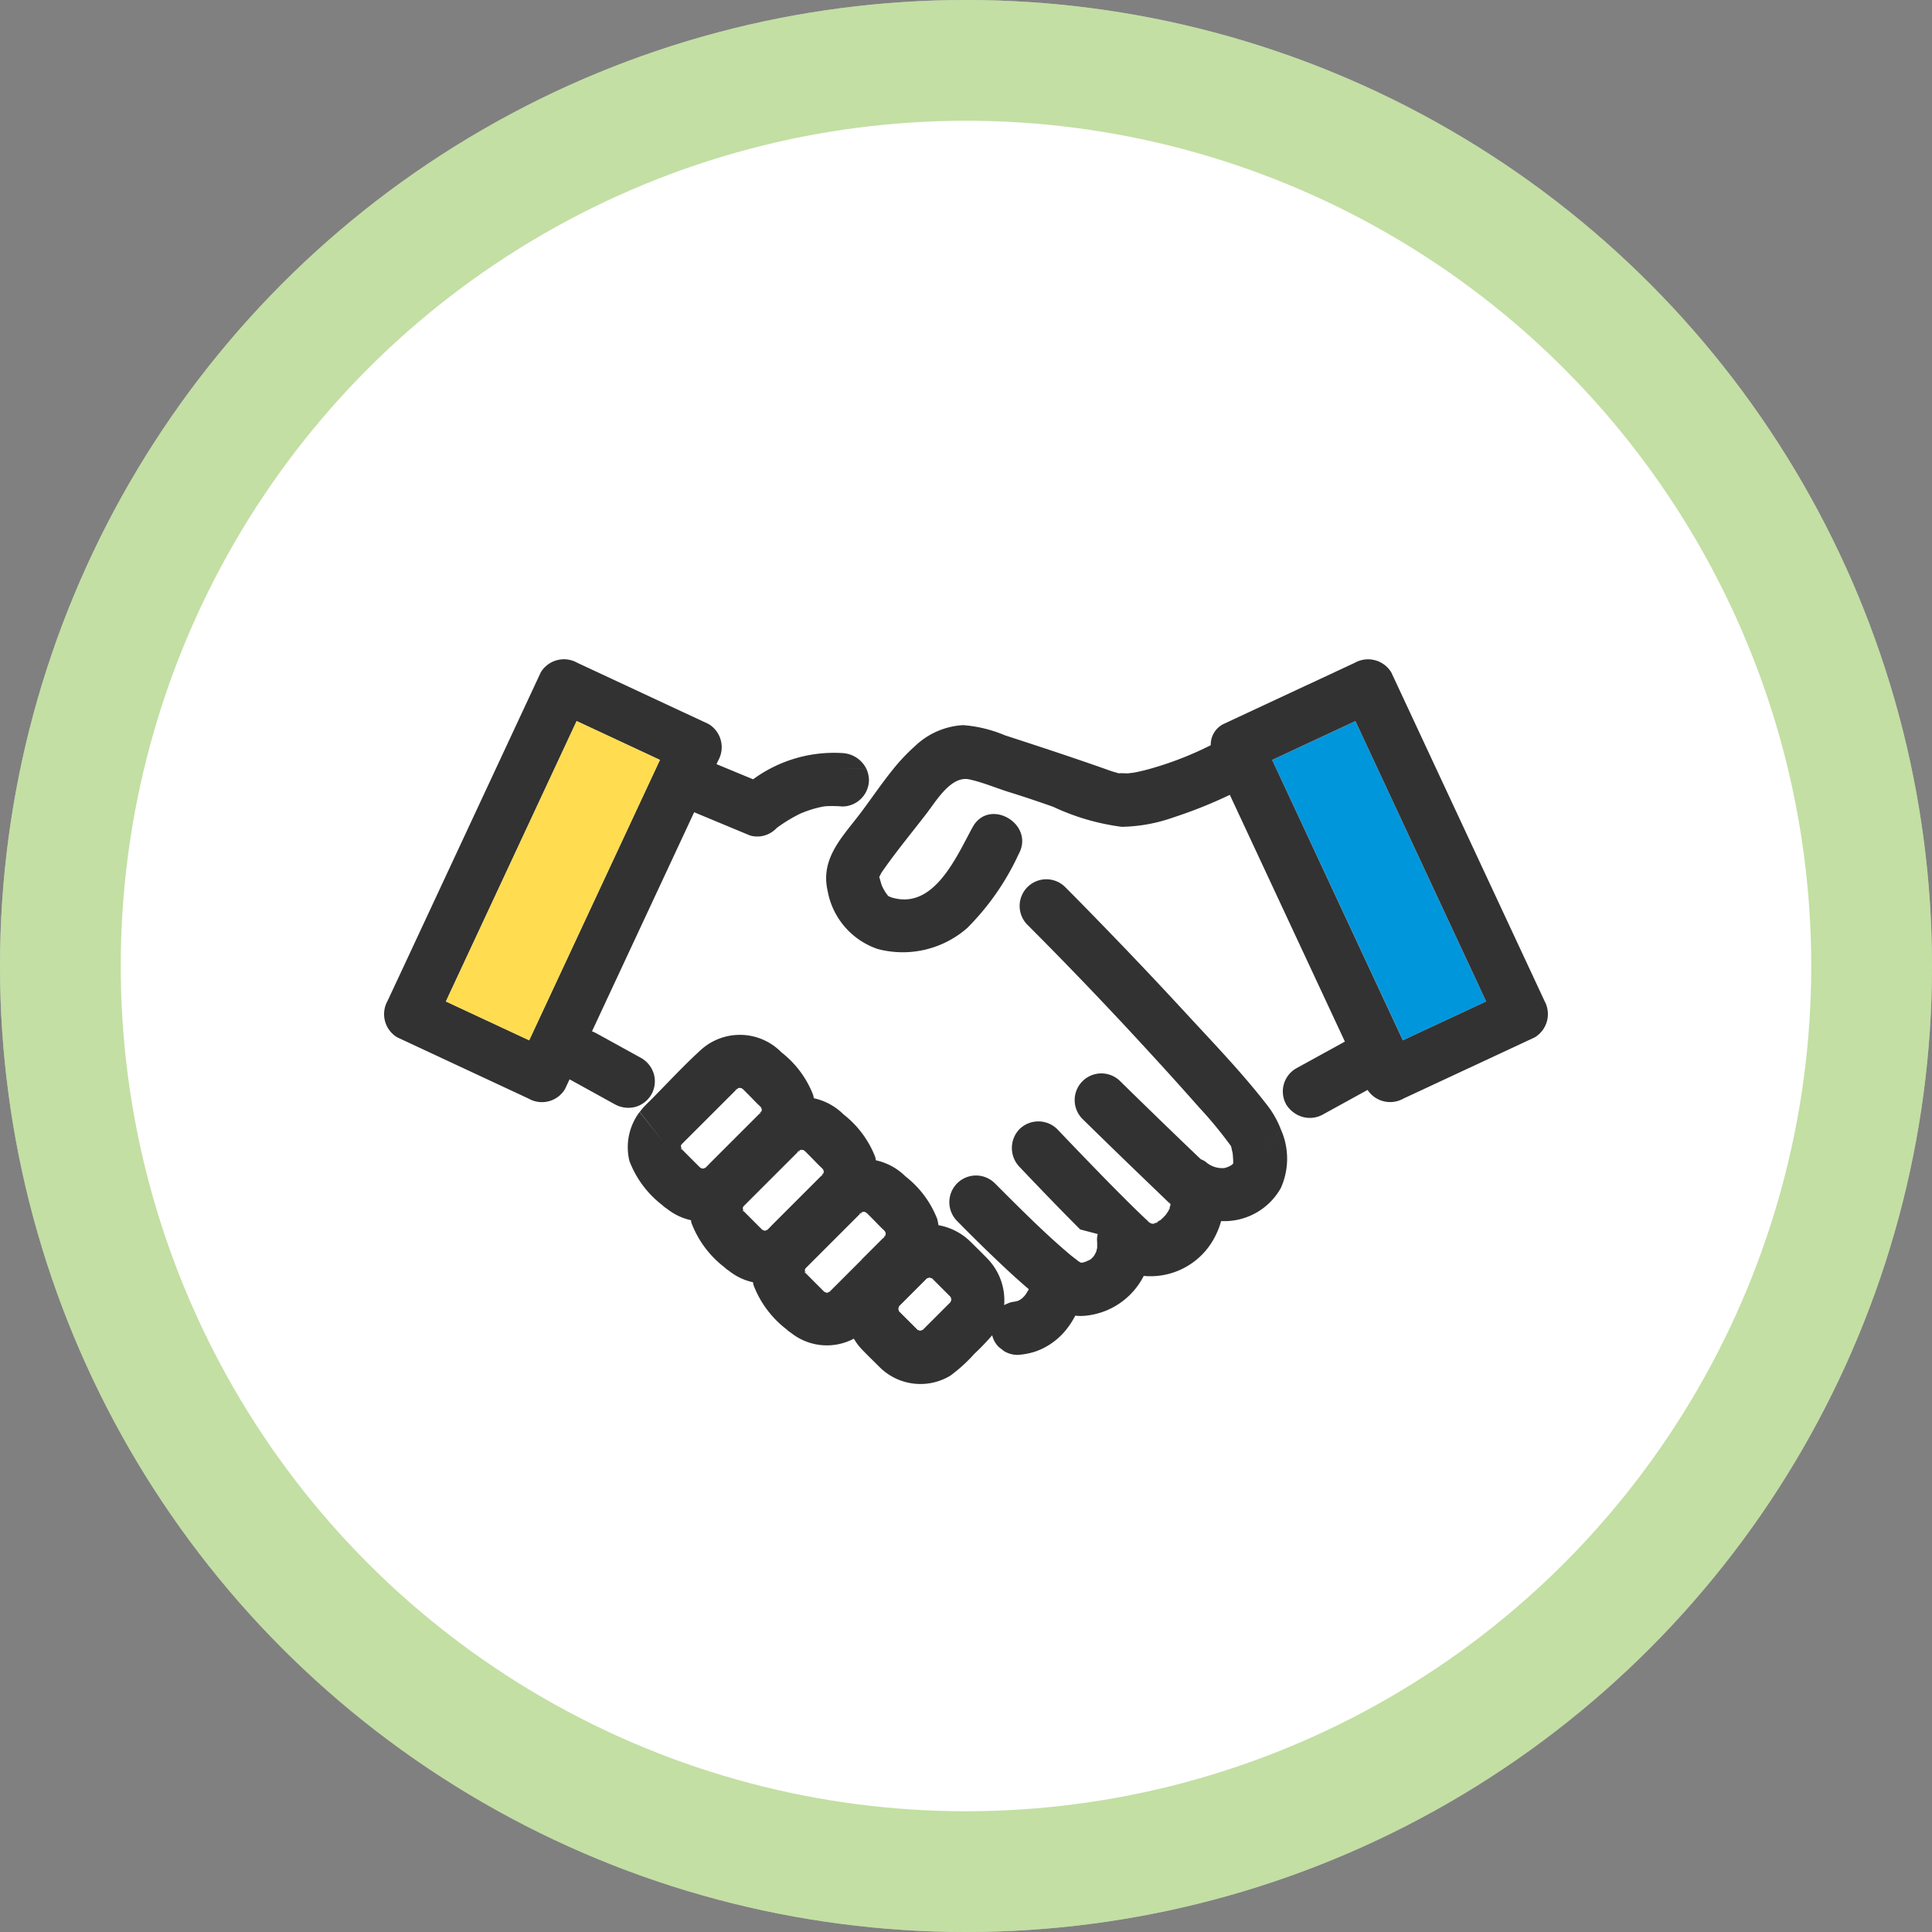 <svg xmlns="http://www.w3.org/2000/svg" xmlns:xlink="http://www.w3.org/1999/xlink" width="128" height="128" viewBox="0 0 128 128"><rect x="0" y="0" width="128" height="128" fill="#808080" stroke="none"/><defs><clipPath id="a"><rect width="77.059" height="47.99" fill="none"/></clipPath></defs><g transform="translate(-858.5 -4687.263)"><g transform="translate(858.5 4687.263)" fill="#fff" stroke="rgba(123,185,51,0.45)" stroke-width="8"><circle cx="64" cy="64" r="64" stroke="none"/><circle cx="64" cy="64" r="60" fill="none"/></g><g transform="translate(883.971 4730.965)"><g transform="translate(0 0)" clip-path="url(#a)"><path d="M65.472,32.513a1.766,1.766,0,0,1,.634-2.416l.483-.265,2.753-1.514q-3.811-8.174-7.623-16.347a30.609,30.609,0,0,1-3.724,1.49,10.824,10.824,0,0,1-3.433.627,15.3,15.3,0,0,1-4.553-1.328c-.954-.335-1.911-.661-2.877-.959-.88-.271-1.788-.665-2.686-.856-1.2-.255-2.188,1.439-2.816,2.255-.991,1.284-2.053,2.562-2.973,3.9-.053.076-.129.26-.167.307.016.058.031.1-.006,0,.083.2.118.437.2.625a3.087,3.087,0,0,0,.372.607.346.346,0,0,1,.03.038l.052.022a1.5,1.5,0,0,0,.326.112c2.7.682,4.146-2.752,5.213-4.693,1.1-1.995,4.147-.211,3.051,1.783a16.926,16.926,0,0,1-3.41,4.9,6.482,6.482,0,0,1-5.924,1.389,5,5,0,0,1-3.321-3.841c-.5-2.183,1-3.6,2.207-5.206.689-.917,1.357-1.911,2.1-2.826l-1.734-.049a1.925,1.925,0,0,1,.163.707,1.771,1.771,0,0,1-1.766,1.766,7.83,7.83,0,0,0-1.085-.016l-.107.01c-.054.009-.107.018-.16.028q-.213.042-.423.1c-.314.083-.613.2-.919.306.419-.151.024-.006-.054.03-.129.061-.257.126-.383.194a10.587,10.587,0,0,0-1.135.712l-.016.012-.109.093a1.75,1.75,0,0,1-1.718.455l-3.705-1.542q-3.385,7.258-6.77,14.516a1.989,1.989,0,0,1,.263.116l.378.208,2.65,1.462a1.81,1.81,0,0,1,.812,1.056,1.763,1.763,0,0,1-1.213,2.165l.268.343c.076-.1.152-.2.238-.294.16-.176.334-.338.5-.507,1.1-1.1,2.158-2.255,3.3-3.3a3.848,3.848,0,0,1,5.346.15,6.606,6.606,0,0,1,2.1,2.817c.02.073.032.15.047.225a3.992,3.992,0,0,1,1.961,1.068,6.6,6.6,0,0,1,2.1,2.816c.02.074.032.15.047.225a3.991,3.991,0,0,1,1.96,1.067,6.612,6.612,0,0,1,2.1,2.816,3.7,3.7,0,0,1,.083.415,4.018,4.018,0,0,1,2.138,1.091c.386.382.777.762,1.153,1.154a3.966,3.966,0,0,1,1.08,3.052,1.242,1.242,0,0,1,.2-.093,1.312,1.312,0,0,1,.466-.134,2.551,2.551,0,0,0,.264-.062c.078-.04.153-.085.228-.132.076-.071.15-.142.218-.218a4.259,4.259,0,0,0,.251-.4s.006-.009.008-.013c-.538-.459-1.064-.934-1.579-1.417q-1.617-1.518-3.169-3.1a1.766,1.766,0,0,1,2.5-2.5c.329.336.661.668.995,1,1.3,1.288,2.608,2.576,4.011,3.751.143.119.3.228.437.355l-.168-.158a.42.42,0,0,1-.04-.037.42.42,0,0,0,.04.037,2.933,2.933,0,0,0,.249.208c.053.037.107.069.162.1l.119-.006a.339.339,0,0,0,.044-.008c.1-.03.2-.06.3-.088-.273.076.02-.022.137-.087l.049-.027c.046-.042.091-.083.134-.128a.868.868,0,0,0,.085-.1c.026-.042.053-.082.077-.126.013-.023.048-.1.072-.148.006-.016.009-.029.011-.034.017-.071.036-.15.057-.223,0-.155,0-.309-.008-.466a1.375,1.375,0,0,1,.045-.453L51.8,40.763c-.444-.448-.89-.893-1.33-1.345q-1.353-1.389-2.691-2.8a1.8,1.8,0,0,1,0-2.5,1.783,1.783,0,0,1,2.5,0Q51.68,35.6,53.1,37.05c.637.653,1.278,1.305,1.927,1.948.292.289.586.577.883.861.124.118.249.236.375.353.016.014.055.056.095.1a.348.348,0,0,1,.053.023c.02.011.027.016.041.025l.074.02a.678.678,0,0,1,.11-.008l.154-.03.057-.036c.078-.049.167-.11.249-.151.006,0,.007,0,.013,0l.018-.02c.047-.045.1-.088.145-.135.065-.065.124-.138.189-.2.039-.059.131-.188.2-.305v-.006c.024-.088.054-.18.083-.266,0-.013.007-.017.011-.028s0-.033,0-.05a.253.253,0,0,1-.028-.082c-.141-.128-.277-.265-.415-.4q-1.209-1.148-2.405-2.31-1.492-1.445-2.977-2.9a1.767,1.767,0,1,1,2.5-2.5q2.049,2.009,4.116,4,.612.587,1.225,1.172a1.358,1.358,0,0,1,.316.164,1.642,1.642,0,0,0,1.243.418,1.526,1.526,0,0,0,.512-.223c-.011,0,.015-.025.075-.08,0-.033,0-.074,0-.13-.007-.19-.02-.382-.04-.572-.019-.06-.073-.324-.088-.376a.452.452,0,0,1-.012-.062c-.016-.02-.031-.041-.055-.077a27.464,27.464,0,0,0-2.067-2.5q-1.572-1.786-3.186-3.536-4.007-4.356-8.184-8.557a1.768,1.768,0,0,1,2.5-2.5c.9.9,1.793,1.818,2.681,2.735q2.678,2.766,5.291,5.593c1.863,2.021,3.808,4.031,5.483,6.213a6.235,6.235,0,0,1,.841,1.532l.94-1.073a1.9,1.9,0,0,1-.574-.57" transform="translate(-5.709 -3.012)" fill="#fff"/><path d="M79.583,47.335v-.013h0c-.018.073-.016.074,0,.013" transform="translate(-23.348 -13.885)" fill="#fff"/><path d="M64.572,38.92l1.521-1.734a6.2,6.2,0,0,0-.841-1.531c-1.675-2.182-3.619-4.193-5.482-6.214q-2.61-2.83-5.291-5.593c-.888-.917-1.779-1.832-2.682-2.736a1.767,1.767,0,0,0-2.5,2.5q4.183,4.189,8.184,8.558,1.612,1.751,3.186,3.536a27.363,27.363,0,0,1,2.067,2.5c.024.036.04.057.054.078a.475.475,0,0,0,.013.061c.014.053.068.317.088.377.019.19.033.382.04.572,0,.056,0,.1,0,.13-.06.054-.086.081-.075.079a1.526,1.526,0,0,1-.512.223A1.644,1.644,0,0,1,61.1,39.31a1.313,1.313,0,0,0-.315-.164q-.615-.584-1.225-1.172-2.068-1.988-4.117-4a1.766,1.766,0,0,0-2.5,2.5q1.483,1.455,2.977,2.9,1.2,1.159,2.4,2.31c.138.131.274.268.415.4a.347.347,0,0,1,0-.039l.014.023c0,.016.008.023.013.038l0,0v.006c.007.019.013.039.018.051l-.007.018c0-.006-.008-.013-.012-.02,0,.018,0,.034,0,.051s-.006.015-.011.028c-.03.085-.059.179-.083.266l0,.007c-.07.117-.162.247-.2.306-.066.064-.124.138-.19.2-.047.047-.1.089-.144.136l-.019.02-.012,0a2.815,2.815,0,0,0-.249.151l-.057.035c-.048.011-.1.021-.153.03.1,0,.166.016-.064.013h0l-.021,0-.017,0h-.007l-.075-.021c-.014-.008-.02-.014-.04-.025a.3.3,0,0,0-.053-.023c-.04-.04-.079-.082-.095-.1-.126-.116-.251-.234-.375-.353q-.446-.426-.883-.861-.973-.964-1.928-1.947-1.417-1.454-2.816-2.926a1.783,1.783,0,0,0-2.5,0,1.8,1.8,0,0,0,0,2.5q1.335,1.407,2.691,2.8c.44.451.886.9,1.33,1.345l1.163.306a1.367,1.367,0,0,0-.045.452c.013.157.007.31.008.466-.02.073-.039.152-.056.223l-.011.034c-.024.05-.059.124-.072.148-.025.043-.052.085-.078.126a.917.917,0,0,1-.084.1c-.043.045-.089.086-.134.127l-.049.028c-.117.064-.411.163-.138.088-.1.027-.2.059-.3.088l-.045.009-.119.006c-.054-.033-.11-.065-.162-.1a3.064,3.064,0,0,1-.249-.207l.168.158c-.136-.128-.295-.237-.438-.356-1.4-1.174-2.713-2.463-4.01-3.751q-.5-.5-1-1a1.766,1.766,0,0,0-2.5,2.5q1.552,1.583,3.168,3.1.774.725,1.58,1.417s-.006.008-.008.013a4.087,4.087,0,0,1-.251.4c-.069.077-.143.149-.218.218a2.616,2.616,0,0,1-.228.133c-.087.025-.175.045-.264.063a1.311,1.311,0,0,0-.465.133,1.279,1.279,0,0,0-.2.094,3.967,3.967,0,0,0-1.08-3.052c-.377-.391-.767-.772-1.154-1.154A4.014,4.014,0,0,0,43.4,43.512a3.88,3.88,0,0,0-.083-.415,6.6,6.6,0,0,0-2.1-2.816,3.989,3.989,0,0,0-1.961-1.068c-.015-.075-.027-.151-.047-.225a6.608,6.608,0,0,0-2.1-2.817A4,4,0,0,0,35.143,35.1c-.015-.075-.028-.151-.047-.224a6.6,6.6,0,0,0-2.1-2.817,3.85,3.85,0,0,0-5.347-.151c-1.147,1.046-2.207,2.2-3.3,3.3-.167.168-.342.331-.5.507-.085.095-.162.194-.237.294l1.642,2.094L23.6,36.013a3.872,3.872,0,0,0-.678,3.233,6.66,6.66,0,0,0,2.188,2.941,1.638,1.638,0,0,0,.293.229,3.89,3.89,0,0,0,1.6.765c.011.058.016.116.03.174A6.657,6.657,0,0,0,29.222,46.3a1.644,1.644,0,0,0,.293.23,3.889,3.889,0,0,0,1.6.764c.011.058.017.117.03.175a6.66,6.66,0,0,0,2.188,2.941,1.638,1.638,0,0,0,.293.229,3.811,3.811,0,0,0,4.168.391,3.894,3.894,0,0,0,.529.707c.391.406.8.8,1.2,1.2a3.831,3.831,0,0,0,4.67.541,10.49,10.49,0,0,0,1.592-1.45,16.191,16.191,0,0,0,1.176-1.225,1.59,1.59,0,0,0,.442.786l.358.276a1.764,1.764,0,0,0,.892.241,4.9,4.9,0,0,0,1.123-.209A4.359,4.359,0,0,0,50.8,51.4a4.605,4.605,0,0,0,.894-.766,5.526,5.526,0,0,0,.746-1.081c.009-.015.013-.031.022-.046a3.3,3.3,0,0,0,.622.008A4.856,4.856,0,0,0,57,46.873a4.8,4.8,0,0,0,4.771-2.7,5.165,5.165,0,0,0,.357-.933,4.3,4.3,0,0,0,3.953-2.185,4.737,4.737,0,0,0,.013-3.868Zm-5.836,3.092a.2.2,0,0,1,0-.042.263.263,0,0,0,.01.048l-.006-.006M39.871,43.933v0l-.025-.026.024.023m-.057-.06a.268.268,0,0,1-.042-.08.268.268,0,0,0,.042.08m-1.068-1.105c-.006,0-.02,0-.035-.015.015.01.028.017.035.015m-2.932-2.785a.046.046,0,0,1,0,.02h0l0-.02m-.052-.159v0l-.025-.025.024.023m-.057-.06a.278.278,0,0,1-.042-.08.278.278,0,0,0,.042.08m-1.068-1.105c-.007,0-.02,0-.035-.016.015.011.028.018.035.016m-2.932-2.785a.053.053,0,0,1,0,.021h0l0-.02m-.053-.159v0l-.025-.026.024.023m-.057-.06c-.026-.032-.047-.063-.042-.079,0,.016.016.047.042.079M30.53,34.55c-.007,0-.02,0-.035-.015.015.01.028.017.035.015m-4.183,3.913a.2.2,0,0,0,.018.037c-.007.015-.015.006-.018-.037m0-.013c0-.011,0-.017,0-.032v-.027c.008.02.015.042.022.064-.012-.008-.018-.008-.02-.006m1.67,1.251,0,0s.007,0,.011,0-.011,0-.015,0m.2-.257-.208.209a.433.433,0,0,0-.036.036l-.011.013h.006l-.009,0-.007.009-.017,0a.4.4,0,0,1-.085.041h-.02v0l-.01,0H27.76c-.033-.015-.1-.04-.138-.059a.144.144,0,0,1-.01-.011l-.68-.679-.395-.4c-.037-.036-.071-.074-.109-.109l-.022-.018-.03-.058c0,.011,0,.023,0,.032h0v0s-.006-.026-.011-.054c-.007-.013-.011-.018-.018-.028v-.047l-.006-.025,0-.016v0c.008-.028.016-.055.024-.083l.023-.035.008-.013a.141.141,0,0,0,.018-.015l.025-.025c.057-.053.11-.11.165-.165l3.214-3.214c.061-.061.122-.123.184-.184a.092.092,0,0,1-.046,0,.794.794,0,0,0,.115-.071l.027-.027.026-.009.007,0v0l.063-.023H30.2c.028.006.09.013.139.02l.091.061.037.037c.122.12.242.242.362.362.257.256.506.526.773.773h0l.054.081c.008.039.018.081.028.114v.016l0-.006,0,0c0,.008,0,.012,0,.022v.022a.227.227,0,0,1-.019.041l0,0c.017-.008.016,0-.016.035a.82.82,0,0,0-.026.1c.007-.042.015-.062.022-.093l-.023.023a.742.742,0,0,0-.07.114.1.1,0,0,1,0-.046l-.029.03q-.716.721-1.438,1.437l-1.876,1.876m2.242,3.128a.187.187,0,0,0,.019.037c-.007.015-.015,0-.019-.037m0-.012c0-.011,0-.018,0-.032a.18.18,0,0,1,0-.028c.007.02.015.042.022.064-.013-.008-.018-.008-.02,0m1.67,1.251,0,0h.012s-.011,0-.015,0m.2-.257c-.069.069-.138.14-.208.208l-.036.036-.011.013h0l-.009.006-.007.008a.137.137,0,0,0-.016,0,.4.4,0,0,1-.085.04h-.02v0l-.01,0h-.055c-.032-.016-.1-.04-.138-.059l-.01-.01-.679-.68-.4-.395c-.036-.036-.071-.074-.109-.109a.141.141,0,0,0-.022-.018c-.008-.017-.018-.036-.03-.059a.24.24,0,0,1,0,.033h0v0s0-.026-.011-.054c-.006-.012-.011-.017-.017-.028s0-.032,0-.047l-.006-.025,0-.016,0,0v-.008q.013-.041.023-.083c.008-.013.013-.018.023-.035l.008-.013c.007-.006.009-.006.018-.015l.025-.025c.057-.054.11-.11.165-.165l3.214-3.214.184-.184a.089.089,0,0,1-.045,0,.758.758,0,0,0,.115-.071.3.3,0,0,1,.027-.026l.025-.009.008-.006v0l.063-.023h.006c.028,0,.09.012.139.019.026.018.059.04.092.061l.037.038c.122.119.241.241.362.362.257.257.507.526.773.773h0c.018.029.037.057.054.082s.018.081.028.114v.016l0,0,0,0,0,.021v.022a.231.231,0,0,1-.019.041l0,0c.017-.008.016,0-.015.035a.846.846,0,0,0-.027.1c.007-.043.015-.062.022-.093l-.023.023a.71.71,0,0,0-.071.114.089.089,0,0,1,0-.045l-.03.029c-.477.481-.958.958-1.437,1.437l-1.877,1.877m2.243,3.128a.219.219,0,0,0,.018.037c-.007.015-.015.006-.018-.037m0-.013c0-.011,0-.017,0-.032V46.61c.008.02.015.042.023.064-.013-.008-.018-.008-.02-.006m1.67,1.251,0,0s.007,0,.011,0-.011,0-.015,0m3.673-3.8v.022a.226.226,0,0,1-.019.041l0,0c.017-.008.016,0-.015.035a.753.753,0,0,0-.027.1.866.866,0,0,1,.022-.093l-.023.023a.771.771,0,0,0-.07.114.1.1,0,0,1,0-.046l-.029.03q-.716.721-1.437,1.437l-1.877,1.876-.208.209c-.012.012-.025.023-.036.036l-.011.013h.006l-.009,0-.007.009-.017,0a.434.434,0,0,1-.085.041h-.02v0l-.01,0h-.055c-.033-.015-.1-.04-.138-.059a.145.145,0,0,1-.01-.011l-.68-.679-.395-.4c-.036-.036-.071-.074-.109-.109l-.022-.018-.03-.058c0,.011,0,.023,0,.032h0v0l-.012-.055a.3.3,0,0,0-.017-.027v-.048l-.006-.024,0-.016v0c.008-.028.016-.055.024-.083.008-.012.013-.018.023-.035l.008-.014a.141.141,0,0,0,.018-.015l.025-.025c.056-.053.11-.11.165-.165l3.214-3.214c.061-.061.122-.123.184-.184a.1.1,0,0,1-.046,0,.794.794,0,0,0,.115-.071l.027-.027.026-.009.007,0v0l.063-.023h.007c.028.006.09.012.139.02l.091.061.037.037c.122.119.242.242.362.362.256.257.506.526.773.773h0c.018.028.037.057.054.081.008.04.018.081.028.114V44.1l0-.006,0,0,0,.022m.014-.009h0l0-.02a.038.038,0,0,1,0,.02m4.324,4.352q-.013.049-.028.1c-.011.017-.02.035-.03.053l0,0c-.054.056-.111.11-.166.166l-.738.738-.725.726c-.059.059-.117.119-.176.176l-.03.027c-.042.013-.084.025-.126.036h-.061c-.04-.011-.08-.021-.119-.034l-.013-.007-.015-.014-.76-.759c-.131-.131-.264-.262-.394-.394l-.057-.058-.008-.013c-.013-.039-.023-.079-.034-.119v-.061c.009-.033.018-.066.028-.1s.02-.035.03-.053l0,0c.054-.057.111-.111.166-.166l.738-.738.726-.725c.059-.059.116-.119.176-.176.007-.008.018-.017.029-.028.042-.013.084-.025.126-.035h.061c.04.01.08.021.119.034l.013.007.015.013.081.081c.173.172.345.345.517.517l.517.517c.027.028.055.054.081.081l.013.015.008.013c.013.04.023.08.034.119v.061m9.295-2.722.035-.02-.035.02m.167-.2.022-.032-.022.032m3.77-2.1,0,0h0l0,0m.036-.016s0,0-.009-.009l.011,0,.04,0-.042.009m.046-.009c.061.006.121.013.119.027a.526.526,0,0,1-.119-.027m.247-.049c.058-.033.123-.066.122-.052s-.054.035-.122.052m.875-.873a.488.488,0,0,1,.058-.146c.013.017-.018.077-.058.146m.137-.288s0,0,0-.006,0,0,0,.006M62.93,39.48h0v.013c-.017.061-.019.061,0-.013" transform="translate(-6.696 -6.042)" fill="#323232"/><path d="M72.014,52.88c.23,0,.162-.013.063-.013l-.065.013Z" transform="translate(-21.13 -15.512)" fill="#fff"/><path d="M73.713,51.1c0-.012-.011-.032-.018-.051,0,.017,0,.032,0,.049s.008.014.012.02l.007-.018" transform="translate(-21.624 -14.979)" fill="#fff"/><path d="M71.976,52.888l.021,0h-.038l.017,0" transform="translate(-21.115 -15.517)" fill="#fff"/><path d="M73.575,51.525c.04-.069.071-.13.058-.146a.51.51,0,0,0-.058.146" transform="translate(-21.589 -15.076)" fill="#fff"/><path d="M71.874,52.921l0,0,0,0h0" transform="translate(-21.089 -15.528)" fill="#fff"/><path d="M73.666,50.97a.258.258,0,0,1-.014-.023.235.235,0,0,0,0,.039l.024.023c-.006-.016-.008-.023-.013-.039" transform="translate(-21.611 -14.949)" fill="#fff"/><path d="M73.77,51.171v0s0,0,0,0" transform="translate(-21.646 -15.015)" fill="#fff"/><path d="M71.953,52.883l-.007,0-.007,0h.014" transform="translate(-21.109 -15.517)" fill="#fff"/><path d="M73.694,51.038l0,0,0,.01v-.006" transform="translate(-21.622 -14.975)" fill="#fff"/><path d="M73.647,50.89l.007.006a.263.263,0,0,1-.01-.048.164.164,0,0,0,0,.042" transform="translate(-21.609 -14.92)" fill="#fff"/><path d="M71.987,52.891a.518.518,0,0,0,.119.027c0-.013-.057-.021-.119-.027" transform="translate(-21.123 -15.519)" fill="#fff"/><path d="M71.918,52.9l.042-.01-.04,0-.011,0c.006,0,.006.006.009.009" transform="translate(-21.1 -15.518)" fill="#fff"/><path d="M72.458,52.747c0-.014-.064.019-.123.052.069-.016.122-.033.123-.052" transform="translate(-21.225 -15.476)" fill="#fff"/><path d="M73.68,51.025,73.656,51a.255.255,0,0,0,.027.081c0-.017,0-.032,0-.049l0-.01" transform="translate(-21.612 -14.965)" fill="#323232"/><path d="M71.994,52.88l.065-.013a.6.6,0,0,0-.11.01l.007,0h.038" transform="translate(-21.112 -15.512)" fill="#323232"/><path d="M66.3,56.178c.055-.032.037-.023,0,0" transform="translate(-19.453 -16.478)" fill="#fff"/><path d="M66.535,55.886c.028-.038.03-.046,0,0" transform="translate(-19.523 -16.389)" fill="#fff"/><path d="M64.7,56.088c-.059-.055-.047-.043,0,0" transform="translate(-18.974 -16.447)" fill="#323232"/><path d="M31.935,7.252,30.168,7.2l1.767.049a1.872,1.872,0,0,0-1.6-1.058,9.063,9.063,0,0,0-5.911,1.738L22,6.925l.112-.24a1.793,1.793,0,0,0-.634-2.417L12.774.208a1.794,1.794,0,0,0-2.417.634L1.472,19.9.208,22.606a1.792,1.792,0,0,0,.634,2.416l8.706,4.06a1.781,1.781,0,0,0,2.416-.634l.3-.642,2.615,1.443.378.208a1.847,1.847,0,0,0,1.361.178l.02-.008L15.3,27.921l1.339,1.708a1.8,1.8,0,0,0,1.035-.8,1.778,1.778,0,0,0,.178-1.361,1.811,1.811,0,0,0-.812-1.056l-2.65-1.462-.378-.208a1.9,1.9,0,0,0-.263-.114l6.77-14.517,3.705,1.542a1.748,1.748,0,0,0,1.718-.454c.035-.032.072-.063.109-.093l.016-.012a10.482,10.482,0,0,1,1.135-.713q.189-.1.383-.193c.078-.037.473-.181.054-.031.305-.109.6-.223.919-.306q.21-.055.423-.1c.054-.011.107-.018.16-.028l.107-.011a7.722,7.722,0,0,1,1.085.018A1.773,1.773,0,0,0,32.1,7.96a1.933,1.933,0,0,0-.163-.709m-21.758,16.7L9.588,25.22,4.071,22.646q4.037-8.655,8.073-17.311l.589-1.264L18.25,6.644Q14.213,15.3,10.177,23.956" transform="translate(0 0)" fill="#323232"/><path d="M35.394,42.22l0,.02h0a.05.05,0,0,0,0-.021" transform="translate(-10.385 -12.388)" fill="#fff"/><path d="M33.02,40.263l.017-.017a.763.763,0,0,1-.114.071.089.089,0,0,0,.045,0l0,0,.048-.048" transform="translate(-9.66 -11.809)" fill="#fff"/><path d="M30.188,47.632h-.012l0,0s.012,0,.015,0" transform="translate(-8.853 -13.976)" fill="#fff"/><path d="M27.829,45.921a.185.185,0,0,1-.019-.037c0,.042.012.052.019.037" transform="translate(-8.16 -13.463)" fill="#fff"/><path d="M35.312,41.989v0l-.024-.023.025.025" transform="translate(-10.354 -12.313)" fill="#fff"/><path d="M35.341,42.328l0,0a.207.207,0,0,0,.019-.041v-.022c-.007.018-.016.045-.025.069l0,0" transform="translate(-10.369 -12.401)" fill="#fff"/><path d="M28.069,43.688c-.055.055-.109.112-.165.165l-.025.025-.018.015-.008.013-.023.035c-.008.028-.016.055-.024.083v.008a.27.27,0,0,1,.033.14l.03.058c.008.007.011.008.022.018.037.035.072.073.109.109l.395.395.68.68.01.01c.042.019.105.044.138.059h.055l.01,0a.2.2,0,0,1,.133-.054l.011-.013.036-.036c.071-.069.14-.139.209-.208l1.876-1.877q.72-.719,1.438-1.437c.009-.01.02-.019.029-.03a.247.247,0,0,1,.1-.123.393.393,0,0,1,.033-.095v-.016c-.01-.033-.02-.075-.028-.114s-.036-.053-.054-.082h0c-.266-.247-.516-.516-.772-.773-.121-.121-.241-.242-.362-.362l-.037-.038-.091-.061c-.049-.007-.111-.014-.139-.019h-.007l-.063.023a.238.238,0,0,1-.129.107l-.184.184Z" transform="translate(-8.159 -11.784)" fill="#fff"/><path d="M35.283,42.5a.819.819,0,0,1,.026-.1l0,0c-.007.03-.015.05-.022.093" transform="translate(-10.353 -12.443)" fill="#fff"/><path d="M35.32,42.39c.031-.033.032-.043.015-.035l0,.008-.01.028" transform="translate(-10.364 -12.427)" fill="#fff"/><path d="M30.094,47.637h0l0,0,.009,0" transform="translate(-8.828 -13.978)" fill="#fff"/><path d="M33.167,40.188l-.008.006.007,0v0" transform="translate(-9.73 -11.792)" fill="#fff"/><path d="M33.68,40.325c.015.01.028.017.035.015a.092.092,0,0,1-.035-.015" transform="translate(-9.883 -11.832)" fill="#fff"/><path d="M33.112,40.2l-.027.027.053-.035-.026.008" transform="translate(-9.708 -11.794)" fill="#fff"/><path d="M27.807,45.783v.027c0,.015,0,.021,0,.032s.008,0,.02.006c-.007-.022-.014-.044-.022-.064" transform="translate(-8.159 -13.434)" fill="#fff"/><path d="M35.181,41.8c0,.016.016.047.042.08a.267.267,0,0,1-.042-.08" transform="translate(-10.323 -12.264)" fill="#fff"/><path d="M29.9,47.7h.02a.364.364,0,0,0,.085-.04c-.042.014-.073.024-.106.037v0" transform="translate(-8.774 -13.985)" fill="#fff"/><path d="M35.372,42.251l0-.022,0,0,0,0Z" transform="translate(-10.379 -12.39)" fill="#fff"/><path d="M27.842,45.854v0h0a.236.236,0,0,0,0-.033c-.006-.011-.009-.016-.015-.027.006.028.011.052.011.054" transform="translate(-8.166 -13.439)" fill="#fff"/><path d="M27.8,45.636l0,.016c0,.007,0,.016.006.025v-.041" transform="translate(-8.157 -13.391)" fill="#fff"/><path d="M27.807,45.741c.006.011.011.015.018.028-.006-.024-.011-.049-.018-.075v.047" transform="translate(-8.159 -13.408)" fill="#fff"/><path d="M30.052,47.657l.016,0,.008-.009-.014.008s0,0-.01,0" transform="translate(-8.818 -13.98)" fill="#fff"/><path d="M35.182,42.513a.092.092,0,0,0,0,.046.772.772,0,0,1,.071-.114l-.007.006c-.021.019-.041.04-.061.061" transform="translate(-10.322 -12.454)" fill="#fff"/><path d="M35.281,42.428l.023-.023,0-.018-.028.04" transform="translate(-10.352 -12.438)" fill="#fff"/><path d="M35.184,42.451c.02-.021.04-.042.061-.061l.007-.006.027-.04,0,.017,0,0,.01-.028,0-.007,0,0c.008-.025.018-.05.025-.069v-.02a.409.409,0,0,0-.034.094.248.248,0,0,0-.1.124" transform="translate(-10.324 -12.392)" fill="#323232"/><path d="M29.9,47.692c.033-.013.064-.023.105-.037l.011,0,.013-.008,0,0a.2.2,0,0,0-.133.054" transform="translate(-8.774 -13.978)" fill="#323232"/><path d="M33.116,40.191l-.007,0-.052.035a.208.208,0,0,0-.017.018l-.049.048,0,0a.234.234,0,0,0,.129-.109" transform="translate(-9.679 -11.793)" fill="#323232"/><path d="M27.807,45.639v.038l.018.075c.006.011.009.016.015.027a.27.27,0,0,0-.033-.14" transform="translate(-8.159 -13.392)" fill="#323232"/><path d="M38.927,46.02l-.027.026.053-.035-.026.009" transform="translate(-11.414 -13.501)" fill="#fff"/><path d="M41.136,48.205c.031-.033.032-.043.015-.035l0,.008-.01.028" transform="translate(-12.07 -14.133)" fill="#fff"/><path d="M41.156,48.143l0,0a.247.247,0,0,0,.018-.041c0-.007,0-.014,0-.022-.007.018-.016.045-.024.069l0,0" transform="translate(-12.075 -14.107)" fill="#fff"/><path d="M35.868,53.473l.016,0,.008-.009-.013.008s0,0-.01,0" transform="translate(-10.525 -15.686)" fill="#fff"/><path d="M38.836,46.078a.175.175,0,0,1,.017-.016.892.892,0,0,1-.114.07.082.082,0,0,0,.045,0l0,0c.016-.015.033-.032.048-.048" transform="translate(-11.367 -13.516)" fill="#fff"/><path d="M41.1,48.243l.023-.023,0-.018-.028.04" transform="translate(-12.059 -14.144)" fill="#fff"/><path d="M41,48.329a.089.089,0,0,0,0,.045.859.859,0,0,1,.071-.114l-.007.007c-.021.019-.041.04-.061.061" transform="translate(-12.029 -14.161)" fill="#fff"/><path d="M36,53.447h-.012l0,0s.012,0,.015,0" transform="translate(-10.56 -15.683)" fill="#fff"/><path d="M35.038,51.316h.055l.01,0a.2.2,0,0,1,.134-.054.077.077,0,0,1,.011-.013c.011-.013.024-.025.036-.036L35.492,51l1.877-1.876c.479-.48.96-.957,1.437-1.437l.03-.03a.244.244,0,0,1,.1-.124.443.443,0,0,1,.033-.095.114.114,0,0,0,0-.016c-.01-.033-.02-.075-.028-.114l-.054-.081v0c-.267-.247-.516-.516-.773-.773-.121-.12-.24-.242-.362-.362l-.037-.037-.091-.061c-.049-.008-.111-.014-.139-.02h-.006L37.411,46a.236.236,0,0,1-.129.108l-.184.184L33.884,49.5c-.054.055-.108.112-.165.165-.008.008-.016.017-.025.025s-.011.008-.018.015l-.008.013c-.01.017-.015.023-.023.035-.008.028-.015.056-.024.083v.008a.27.27,0,0,1,.033.14l.03.059.022.018c.037.035.073.073.109.109l.395.4.68.679.01.011c.042.019.105.044.138.059" transform="translate(-9.866 -13.49)" fill="#fff"/><path d="M41.038,47.693a.3.3,0,0,1-.042-.08c0,.016.016.048.042.08" transform="translate(-12.029 -13.971)" fill="#fff"/><path d="M41.127,47.8v0l-.024-.023.025.025" transform="translate(-12.06 -14.019)" fill="#fff"/><path d="M41.21,48.036l0,.02h0a.047.047,0,0,0,0-.02" transform="translate(-12.091 -14.095)" fill="#fff"/><path d="M33.658,51.669v0h0c0-.01,0-.021,0-.033s-.009-.016-.015-.027c.006.028.011.052.011.054" transform="translate(-9.873 -15.145)" fill="#fff"/><path d="M35.718,53.518h.02a.4.4,0,0,0,.085-.04c-.042.013-.073.023-.106.036v0" transform="translate(-10.481 -15.692)" fill="#fff"/><path d="M33.645,51.737a.185.185,0,0,1-.019-.037c0,.042.012.052.019.037" transform="translate(-9.867 -15.17)" fill="#fff"/><path d="M33.618,51.452l0,.016a.2.2,0,0,1,.006.024v-.04" transform="translate(-9.863 -15.097)" fill="#fff"/><path d="M39.531,46.156a.092.092,0,0,1-.035-.015c.015.01.028.017.035.015" transform="translate(-11.589 -13.539)" fill="#fff"/><path d="M33.622,51.626c0,.014,0,.021,0,.032s.008,0,.02,0c-.007-.022-.015-.044-.022-.064v.028" transform="translate(-9.866 -15.14)" fill="#fff"/><path d="M33.622,51.557c.006.011.011.016.017.028,0-.025-.011-.049-.017-.075v.047" transform="translate(-9.866 -15.114)" fill="#fff"/><path d="M41.1,48.319a.753.753,0,0,1,.027-.1l0,0c-.007.03-.015.049-.022.093" transform="translate(-12.059 -14.149)" fill="#fff"/><path d="M35.91,53.452h0l0,0,.009,0" transform="translate(-10.534 -15.684)" fill="#fff"/><path d="M38.983,46l-.008,0,.006,0v0" transform="translate(-11.436 -13.498)" fill="#fff"/><path d="M41.188,48.066l0-.022,0,0,0,.006Z" transform="translate(-12.086 -14.096)" fill="#fff"/><path d="M38.931,46.007l-.008,0-.052.036-.017.017c-.016.017-.033.033-.049.048l0,0a.24.24,0,0,0,.129-.107" transform="translate(-11.385 -13.5)" fill="#323232"/><path d="M33.622,51.455v.038c.006.026.012.051.017.075l.016.027a.27.27,0,0,0-.033-.14" transform="translate(-9.866 -15.098)" fill="#323232"/><path d="M41,48.266c.02-.021.04-.042.061-.061l.007-.007.027-.04,0,.017,0,0,.01-.028,0-.008,0,0c.008-.024.018-.049.025-.068v-.021a.433.433,0,0,0-.034.095.248.248,0,0,0-.1.124" transform="translate(-12.03 -14.098)" fill="#323232"/><path d="M35.718,53.507c.033-.013.064-.023.105-.037l.011,0,.013-.008,0,0a.2.2,0,0,0-.133.054" transform="translate(-10.481 -15.684)" fill="#323232"/><path d="M46.912,54.059l.023-.023,0-.017-.028.04" transform="translate(-13.765 -15.85)" fill="#fff"/><path d="M46.951,54.02c.031-.033.032-.043.015-.035l0,.008-.01.028" transform="translate(-13.777 -15.84)" fill="#fff"/><path d="M47,53.882l0-.022,0,0,0,.006v.02" transform="translate(-13.792 -15.803)" fill="#fff"/><path d="M46.813,54.144a.084.084,0,0,0,0,.046.71.71,0,0,1,.07-.114l-.007.007c-.021.019-.041.04-.061.061" transform="translate(-13.735 -15.867)" fill="#fff"/><path d="M46.854,53.508a.268.268,0,0,1-.042-.08c0,.016.016.048.042.08" transform="translate(-13.736 -15.677)" fill="#fff"/><path d="M46.914,54.134a.865.865,0,0,1,.026-.1l0,0a.826.826,0,0,0-.022.093" transform="translate(-13.766 -15.855)" fill="#fff"/><path d="M46.943,53.62v0l-.024-.023.025.025" transform="translate(-13.767 -15.726)" fill="#fff"/><path d="M44.652,51.894c.006-.008.011-.011.016-.017a.772.772,0,0,1-.114.071.089.089,0,0,0,.045,0l0,0,.048-.048" transform="translate(-13.073 -15.222)" fill="#fff"/><path d="M47.025,53.851l0,.02h0a.047.047,0,0,0,0-.02" transform="translate(-13.797 -15.801)" fill="#fff"/><path d="M41.683,59.288l.016,0,.008-.009-.014.008s0,0-.01,0" transform="translate(-12.231 -17.393)" fill="#fff"/><path d="M43.183,54.94q.719-.719,1.437-1.437l.03-.03a.239.239,0,0,1,.1-.123.4.4,0,0,1,.034-.095.113.113,0,0,1,0-.016c-.011-.034-.02-.075-.028-.114-.017-.024-.036-.053-.054-.081h0c-.266-.247-.516-.516-.773-.773-.121-.121-.24-.242-.362-.362l-.038-.037-.091-.061c-.049-.007-.111-.014-.139-.019h-.006l-.063.023a.243.243,0,0,1-.129.107l-.184.184L39.7,55.319c-.055.055-.109.112-.165.165l-.025.025-.018.014-.008.014-.023.035c-.008.028-.015.055-.024.083v.007a.267.267,0,0,1,.033.141l.03.058c.008.007.011.008.022.018.037.034.073.072.109.108l.4.4.679.679a.127.127,0,0,1,.01.011c.043.019.106.044.138.059h.055l.01,0a.2.2,0,0,1,.134-.054l.011-.013c.011-.013.024-.024.036-.036.07-.069.139-.139.208-.208l1.877-1.877" transform="translate(-11.572 -15.196)" fill="#fff"/><path d="M46.972,53.959l0,0a.206.206,0,0,0,.019-.041v-.022c-.007.018-.016.045-.025.069l0,0" transform="translate(-13.782 -15.813)" fill="#fff"/><path d="M41.725,59.268h0l0,0,.009,0" transform="translate(-12.24 -17.391)" fill="#fff"/><path d="M41.533,59.334h.02a.376.376,0,0,0,.085-.041c-.042.014-.073.023-.106.037v0" transform="translate(-12.187 -17.398)" fill="#fff"/><path d="M44.8,51.819l-.007,0,.006,0v0" transform="translate(-13.143 -15.205)" fill="#fff"/><path d="M39.438,57.441c0,.014,0,.021,0,.032s.008,0,.02,0c-.007-.022-.015-.044-.022-.064Z" transform="translate(-11.572 -16.847)" fill="#fff"/><path d="M39.46,57.552a.185.185,0,0,1-.019-.037c0,.042.012.052.019.037" transform="translate(-11.573 -16.876)" fill="#fff"/><path d="M41.819,59.263h-.012l0,0s.012,0,.015,0" transform="translate(-12.266 -17.389)" fill="#fff"/><path d="M39.434,57.267l0,.016.006.024v-.04" transform="translate(-11.569 -16.803)" fill="#fff"/><path d="M44.743,51.835l-.027.026.053-.035-.026.009" transform="translate(-13.121 -15.207)" fill="#fff"/><path d="M39.474,57.485v0h0a.235.235,0,0,0,0-.032c-.006-.011-.009-.016-.015-.027.006.028.011.052.011.054" transform="translate(-11.579 -16.852)" fill="#fff"/><path d="M39.438,57.372a.315.315,0,0,1,.017.028c0-.024-.011-.049-.017-.075v.047" transform="translate(-11.572 -16.82)" fill="#fff"/><path d="M45.346,51.971a.092.092,0,0,1-.035-.015c.015.01.028.017.035.015" transform="translate(-13.295 -15.245)" fill="#fff"/><path d="M41.534,59.323c.033-.013.064-.023.105-.037l.011,0,.013-.008,0,0a.2.2,0,0,0-.134.054" transform="translate(-12.187 -17.391)" fill="#323232"/><path d="M46.815,54.081c.02-.021.04-.042.061-.061l.007-.007.027-.04,0,.017,0,0,.01-.028.006-.008,0,0c.008-.024.018-.049.025-.068v-.021a.433.433,0,0,0-.034.095.248.248,0,0,0-.1.124" transform="translate(-13.737 -15.805)" fill="#323232"/><path d="M39.438,57.27v.038c.006.026.012.051.017.075l.016.027a.277.277,0,0,0-.033-.14" transform="translate(-11.572 -16.804)" fill="#323232"/><path d="M44.747,51.823l-.007,0-.052.036-.017.017c-.016.017-.033.033-.049.048l0,0a.236.236,0,0,0,.129-.107" transform="translate(-13.092 -15.206)" fill="#323232"/><path d="M51.637,59.585l0,0c.01-.018.019-.035.03-.053s.02-.065.028-.1,0-.041,0-.061c-.01-.04-.021-.08-.033-.119l-.008-.014-.013-.014c-.027-.028-.054-.054-.081-.081-.172-.173-.345-.345-.517-.517s-.344-.345-.517-.517c-.027-.028-.054-.055-.081-.081l-.015-.014-.013-.007c-.04-.013-.08-.023-.119-.034h-.061c-.042.011-.085.023-.126.036l-.03.027c-.059.057-.117.117-.176.176l-.725.726-.738.738c-.055.056-.112.11-.166.166l0,0c-.01.018-.019.036-.03.053s-.02.065-.028.1v.061c.011.04.021.08.034.119l.007.013.057.059.394.394.76.76.015.013.013.007c.039.013.079.023.119.034h.061c.042-.011.085-.022.126-.035l.029-.027c.06-.058.117-.118.176-.176l.726-.726.738-.738c.055-.055.112-.11.166-.166" transform="translate(-14.148 -17.011)" fill="#fff"/><path d="M14.424,5.763l-.589,1.263Q9.8,15.682,5.762,24.338l5.517,2.573.589-1.263L19.941,8.336,14.424,5.763" transform="translate(-1.691 -1.691)" fill="#ffdc50"/><path d="M96.962,23.37,88.752,5.762,83.235,8.335l.451.967L91.9,26.91l5.517-2.573-.451-.967" transform="translate(-24.423 -1.691)" fill="#0096dc"/><path d="M89.006,22.607Q84.564,13.08,80.121,3.553L78.857.844A1.8,1.8,0,0,0,76.441.21L67.735,4.27a1.522,1.522,0,0,0-.837,1.4,22.235,22.235,0,0,1-3.974,1.551c-.309.088-.622.167-.937.231-.083.017-.169.032-.254.047-.038,0-.308.037-.328.038-.117,0-.564-.024-.576,0a8.438,8.438,0,0,1-.9-.285c-2.215-.781-4.437-1.512-6.669-2.237A8.836,8.836,0,0,0,50.5,4.342a4.994,4.994,0,0,0-3.192,1.384A12.6,12.6,0,0,0,45.823,7.3l2.267.064L45.823,7.3c-.741.916-1.409,1.911-2.1,2.827-1.208,1.609-2.71,3.023-2.206,5.206a5,5,0,0,0,3.32,3.841,6.482,6.482,0,0,0,5.923-1.389,16.916,16.916,0,0,0,3.411-4.9c1.1-1.994-1.955-3.778-3.051-1.783C50.054,13.05,48.6,16.483,45.908,15.8a1.48,1.48,0,0,1-.326-.112l-.052-.023a.321.321,0,0,0-.03-.039,3.047,3.047,0,0,1-.372-.606c-.085-.188-.12-.424-.2-.625.037.092.02.054.006,0,.038-.047.114-.231.167-.307.921-1.334,1.982-2.612,2.973-3.9.628-.814,1.617-2.509,2.816-2.254.9.191,1.806.585,2.687.856.967.3,1.923.624,2.876.959A15.258,15.258,0,0,0,61,11.078a10.824,10.824,0,0,0,3.433-.627A30.558,30.558,0,0,0,68.161,8.96q3.812,8.174,7.623,16.347l-2.753,1.513-.483.266a1.767,1.767,0,0,0-.634,2.417,1.909,1.909,0,0,0,.574.569l1.6-1.825-1.6,1.825a1.772,1.772,0,0,0,1.842.064l2.957-1.627a1.791,1.791,0,0,0,2.378.573l8.705-4.059a1.8,1.8,0,0,0,.634-2.417m-9.38,2.614L71.416,7.613l-.451-.967,5.517-2.573,8.211,17.608.451.967-5.517,2.573" transform="translate(-12.153 -0.001)" fill="#323232"/></g></g></g></svg>